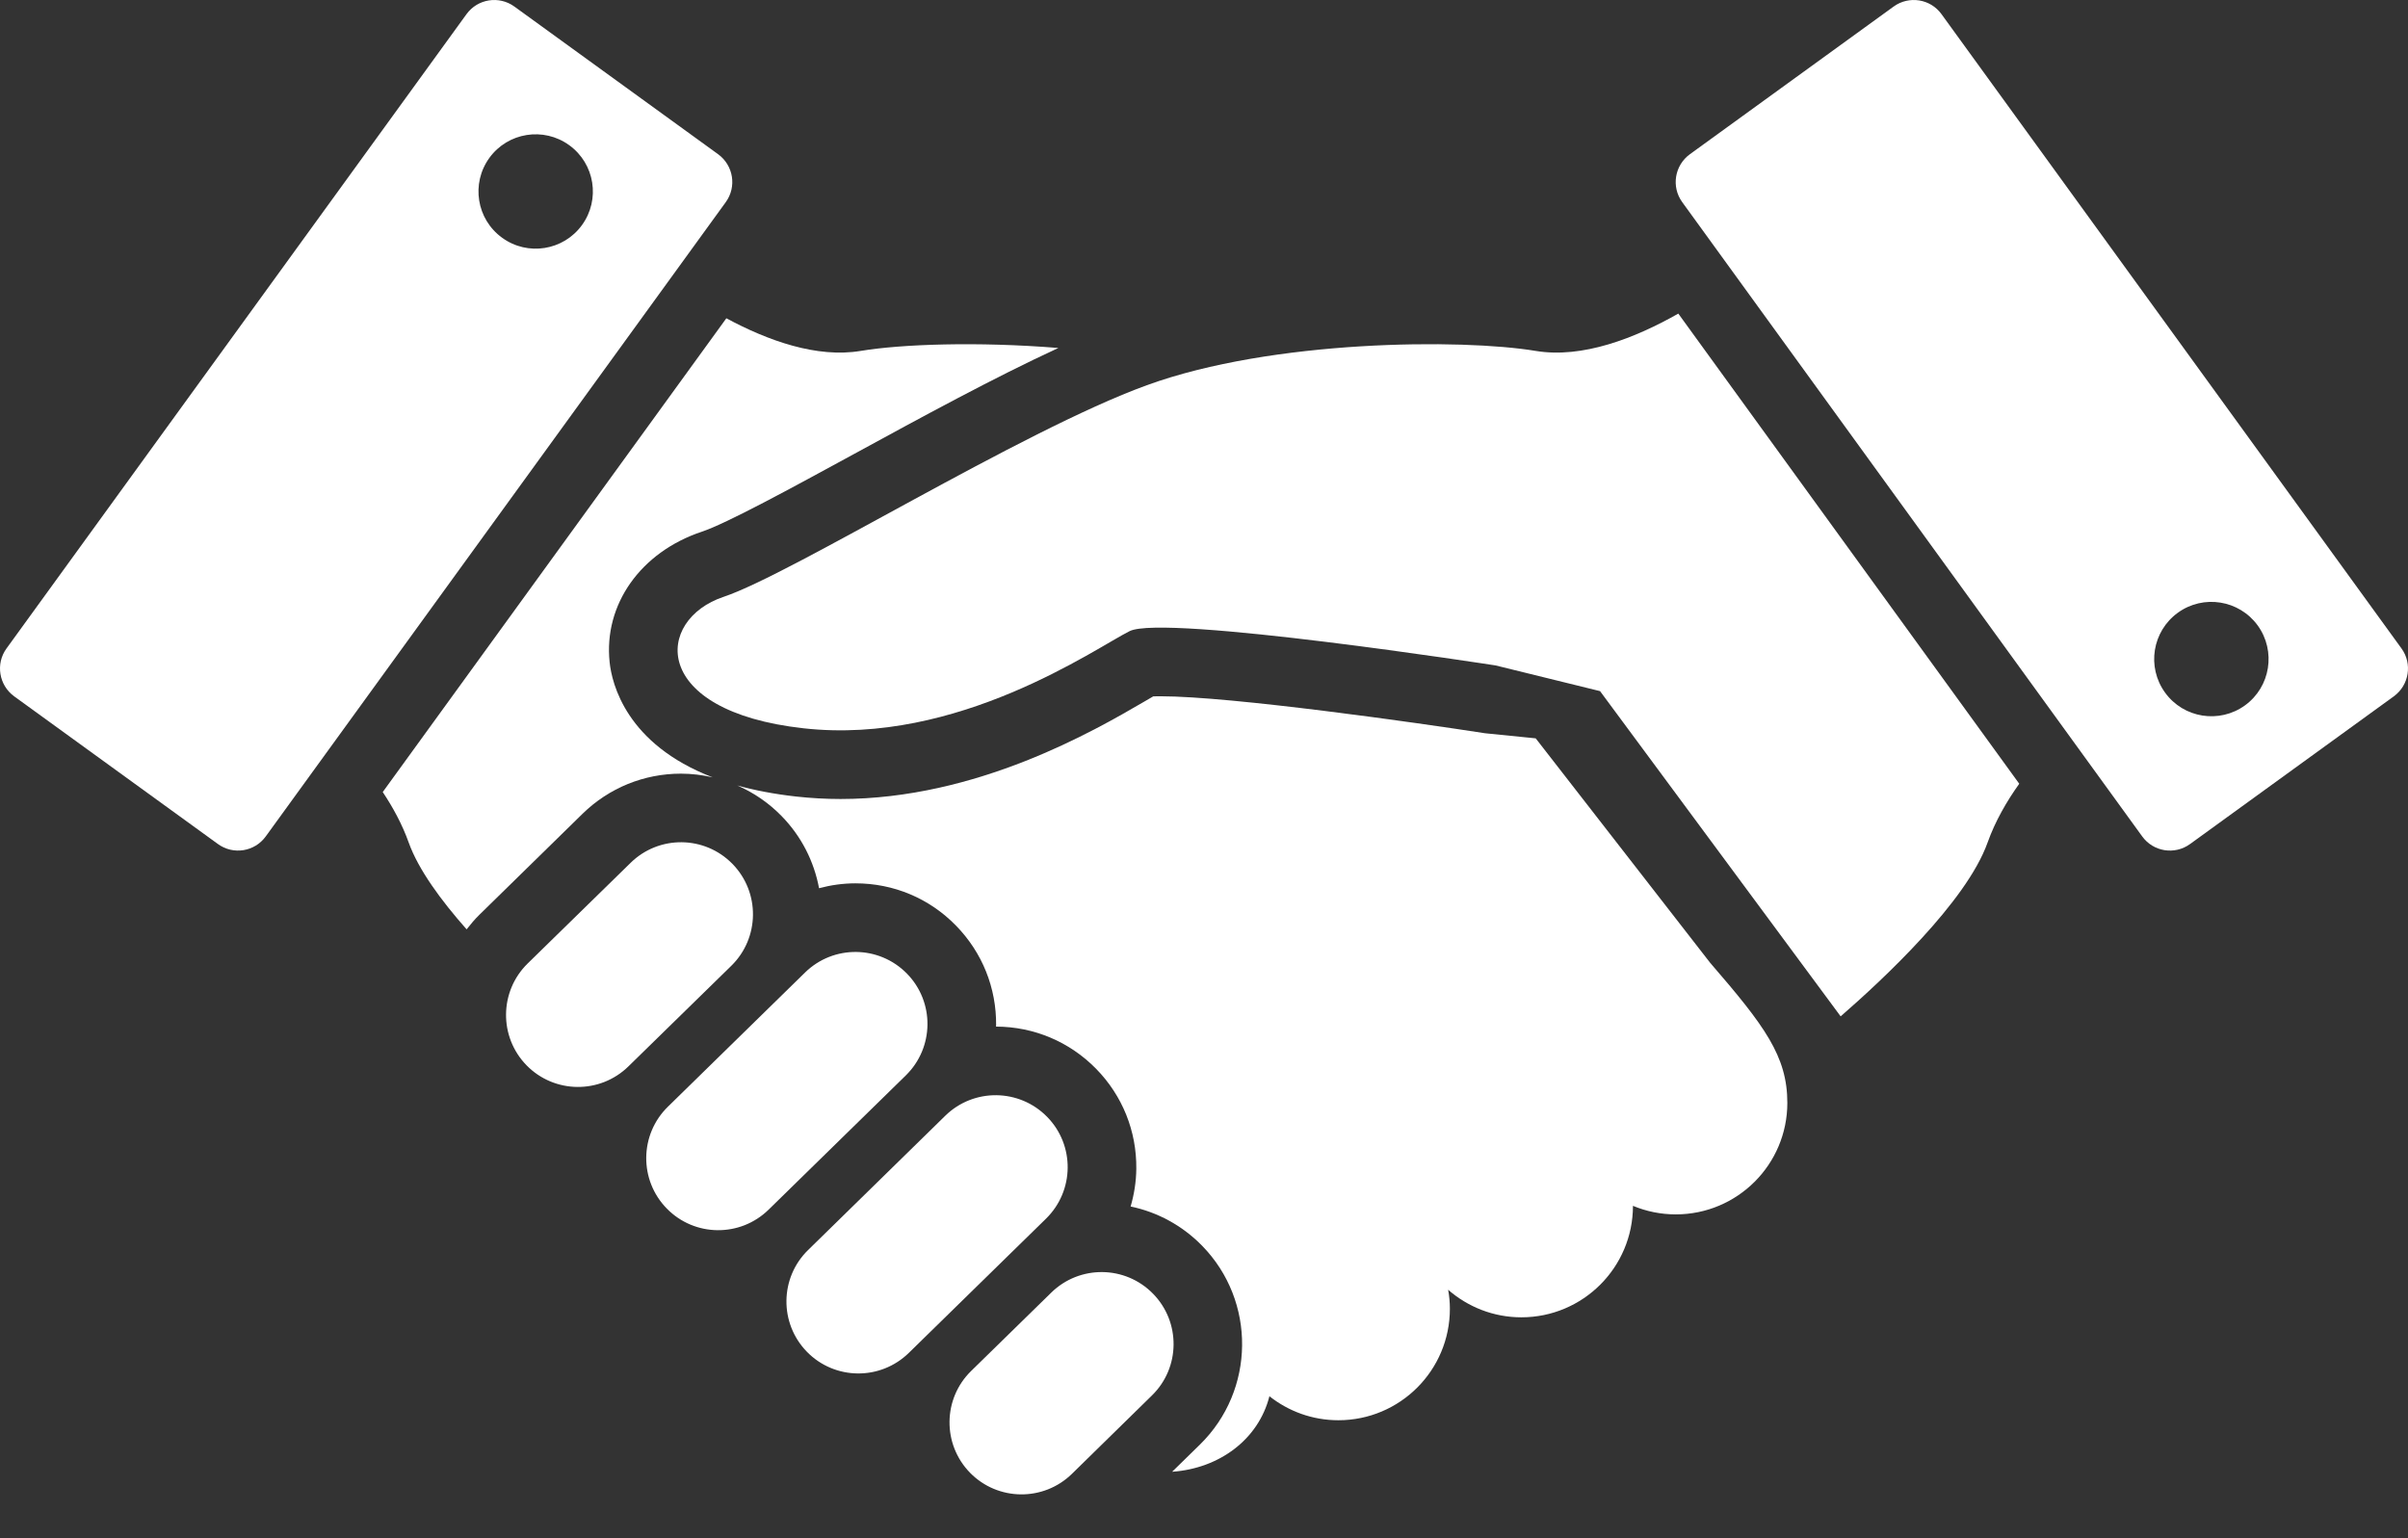 <?xml version="1.0" encoding="UTF-8"?> <svg xmlns="http://www.w3.org/2000/svg" width="36" height="23" viewBox="0 0 36 23" fill="none"><rect x="0" y="0" width="36" height="23" fill="#333333" stroke="none"/><path d="M22.959 5.247C21.86 5.064 19.026 5.076 17.145 5.76C15.264 6.444 11.844 8.581 10.818 8.924C9.792 9.266 9.706 10.634 12.015 10.89C14.323 11.147 16.375 9.693 16.888 9.437C17.401 9.18 22.36 9.95 22.36 9.95L23.921 10.334L27.518 15.197C28.149 14.648 29.398 13.485 29.714 12.6C29.829 12.278 30 11.982 30.188 11.719L25.091 4.689C24.441 5.058 23.656 5.363 22.959 5.247Z" fill="white"></path><path d="M22.959 11.04L22.203 10.964C21.211 10.81 18.406 10.411 17.353 10.411C17.307 10.411 17.27 10.411 17.242 10.412C17.2 10.437 17.151 10.465 17.103 10.493C16.356 10.928 14.605 11.947 12.566 11.947C12.343 11.947 12.119 11.934 11.901 11.91C11.571 11.873 11.28 11.816 11.023 11.745C11.267 11.851 11.491 12.004 11.683 12.2C11.985 12.508 12.171 12.886 12.245 13.281C12.421 13.234 12.603 13.208 12.789 13.208C13.36 13.208 13.894 13.432 14.292 13.84C14.685 14.242 14.898 14.772 14.892 15.334C14.892 15.339 14.891 15.345 14.891 15.35C15.459 15.352 15.991 15.577 16.388 15.982C16.781 16.384 16.994 16.914 16.988 17.476C16.986 17.669 16.956 17.858 16.903 18.04C17.306 18.124 17.676 18.325 17.971 18.626C18.782 19.455 18.767 20.789 17.939 21.6L17.524 22.006C17.526 22.006 17.528 22.006 17.529 22.006C18.227 21.956 18.814 21.525 18.978 20.877C19.262 21.101 19.619 21.236 20.009 21.236C20.93 21.236 21.676 20.49 21.676 19.569C21.676 19.472 21.667 19.378 21.65 19.285C21.944 19.541 22.326 19.697 22.745 19.697C23.666 19.697 24.413 18.95 24.413 18.03C24.61 18.112 24.826 18.158 25.053 18.158C25.975 18.158 26.721 17.411 26.721 16.491C26.721 15.791 26.379 15.336 25.567 14.396L22.959 11.04Z" fill="white"></path><path d="M10.95 12.917C10.534 12.492 9.853 12.485 9.428 12.901L7.889 14.406C7.464 14.822 7.457 15.504 7.872 15.929C8.288 16.354 8.97 16.361 9.395 15.945L10.934 14.44C11.358 14.024 11.366 13.342 10.95 12.917Z" fill="white"></path><path d="M13.559 14.558C13.143 14.133 12.461 14.125 12.036 14.541L9.985 16.548C9.56 16.964 9.553 17.646 9.968 18.07C10.384 18.496 11.066 18.503 11.491 18.087L13.542 16.08C13.967 15.664 13.975 14.983 13.559 14.558Z" fill="white"></path><path d="M15.655 16.7C15.239 16.275 14.557 16.267 14.132 16.683L12.081 18.691C11.656 19.106 11.649 19.788 12.064 20.213C12.48 20.638 13.161 20.645 13.587 20.229L15.638 18.222C16.063 17.806 16.071 17.124 15.655 16.7Z" fill="white"></path><path d="M17.238 19.344C16.822 18.919 16.141 18.912 15.716 19.328L14.519 20.499C14.094 20.914 14.087 21.596 14.502 22.021C14.918 22.446 15.6 22.453 16.025 22.038L17.221 20.866C17.647 20.451 17.654 19.769 17.238 19.344Z" fill="white"></path><path d="M35.902 9.695L29.026 0.212C28.86 -0.018 28.539 -0.068 28.31 0.098L25.264 2.306C25.035 2.473 24.983 2.793 25.15 3.023L32.026 12.506C32.192 12.736 32.513 12.787 32.742 12.62L35.788 10.412C36.017 10.245 36.069 9.924 35.902 9.695ZM33.563 10.547C33.18 10.824 32.645 10.739 32.368 10.356C32.091 9.974 32.176 9.44 32.559 9.162C32.941 8.885 33.475 8.971 33.753 9.352C34.03 9.735 33.945 10.27 33.563 10.547Z" fill="white"></path><path d="M10.18 11.568C10.342 11.568 10.501 11.588 10.654 11.623C9.362 11.127 9.147 10.221 9.114 9.901C9.023 9.04 9.577 8.255 10.493 7.95C10.862 7.827 11.829 7.3 12.763 6.791C13.766 6.244 14.866 5.644 15.823 5.203C14.61 5.105 13.473 5.146 12.867 5.247C12.213 5.356 11.483 5.095 10.859 4.759L5.722 11.843C5.876 12.074 6.014 12.328 6.111 12.6C6.255 13.002 6.592 13.462 6.976 13.896C7.036 13.819 7.1 13.743 7.172 13.673L8.71 12.167C9.105 11.781 9.628 11.568 10.18 11.568Z" fill="white"></path><path d="M10.736 2.306L7.69 0.098C7.461 -0.068 7.141 -0.018 6.974 0.212L0.098 9.695C-0.069 9.924 -0.017 10.245 0.212 10.412L3.258 12.62C3.487 12.787 3.808 12.736 3.974 12.505L10.85 3.023C11.017 2.793 10.965 2.473 10.736 2.306ZM8.701 3.365C8.424 3.747 7.889 3.833 7.507 3.555C7.124 3.278 7.039 2.744 7.316 2.361C7.593 1.979 8.128 1.894 8.51 2.171C8.893 2.448 8.978 2.983 8.701 3.365Z" fill="white"></path></svg> 